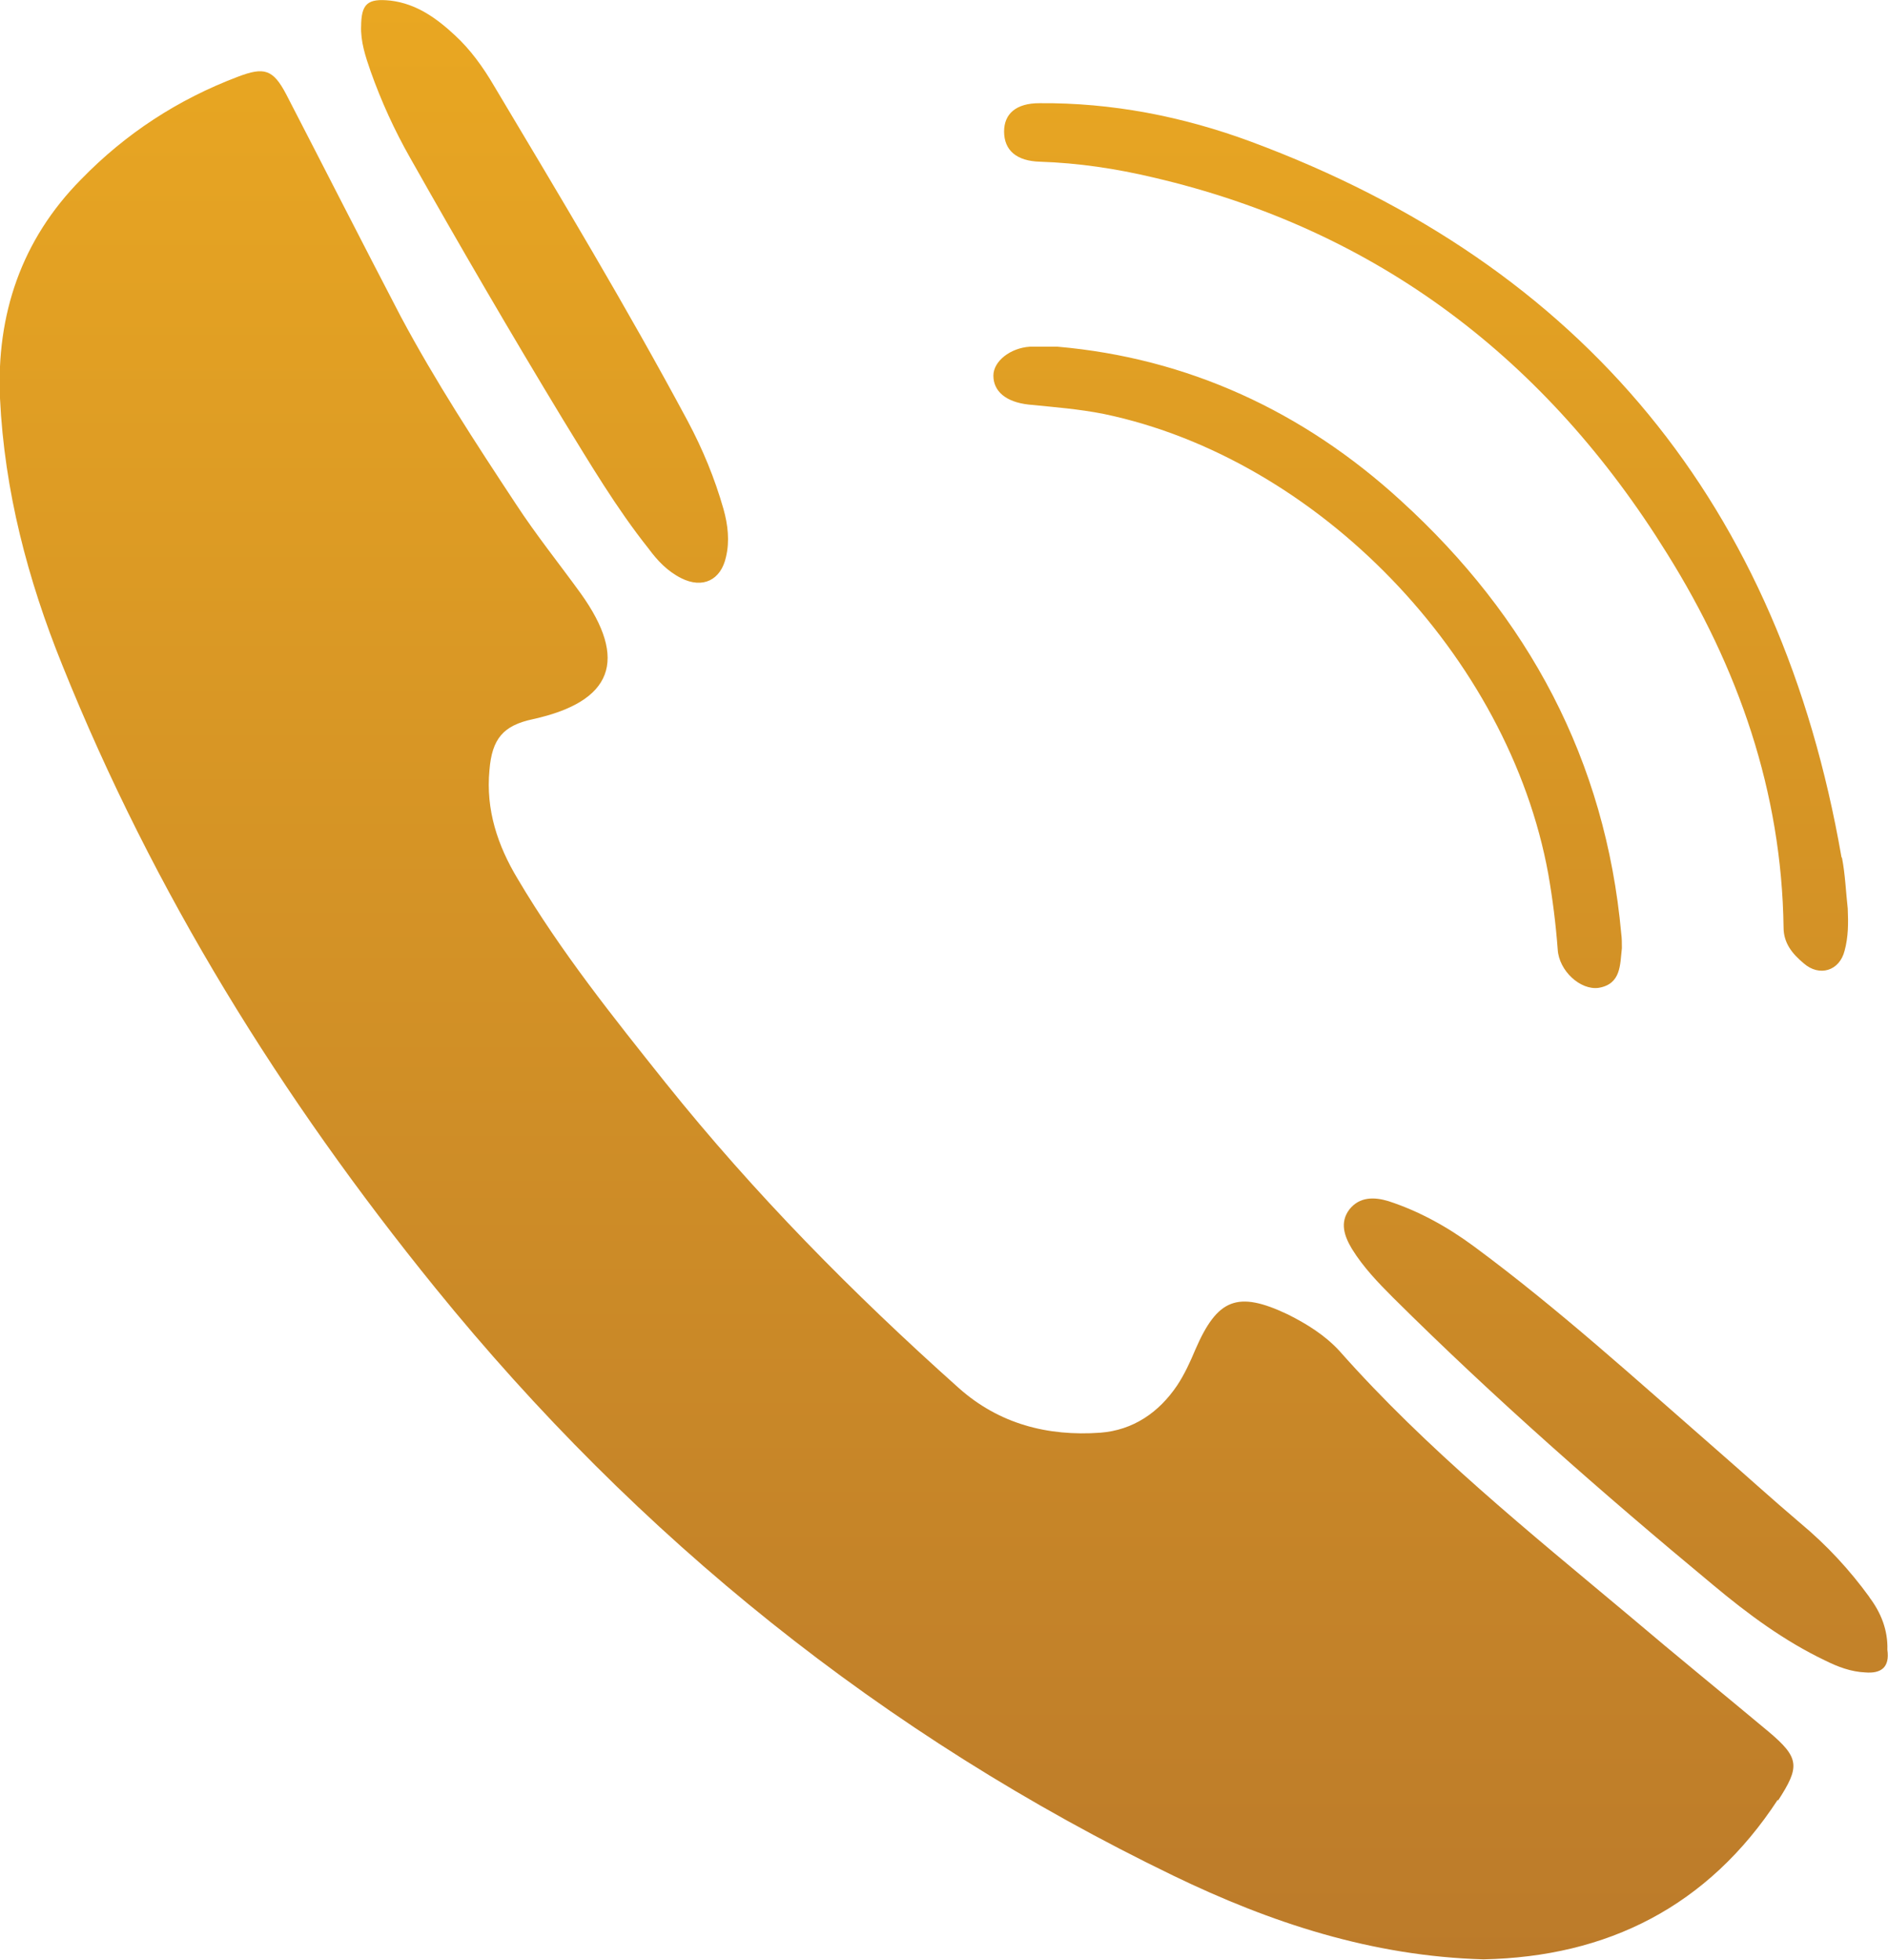 <?xml version="1.0" encoding="UTF-8"?>
<svg id="Layer_2" data-name="Layer 2" xmlns="http://www.w3.org/2000/svg" xmlns:xlink="http://www.w3.org/1999/xlink" viewBox="0 0 30.01 31.15">
  <defs>
    <style>
      .cls-1 {
        fill: url(#linear-gradient);
      }
    </style>
    <linearGradient id="linear-gradient" x1="15.01" y1="0" x2="15.01" y2="31.15" gradientUnits="userSpaceOnUse">
      <stop offset="0" stop-color="#e9a722"/>
      <stop offset="1" stop-color="#bc7b2a"/>
    </linearGradient>
  </defs>
  <g id="Layer_1-2" data-name="Layer 1">
    <path class="cls-1" d="M5.74.43c0-.37.1-.46.47-.42.41.05.73.28,1.02.55.25.23.45.51.62.8,1.05,1.76,2.11,3.52,3.08,5.33.24.45.43.91.57,1.4.07.25.1.51.04.76-.08.37-.37.51-.71.34-.22-.11-.38-.28-.52-.47-.51-.64-.93-1.35-1.36-2.05-.83-1.37-1.64-2.76-2.43-4.16-.25-.44-.46-.9-.63-1.38-.08-.23-.16-.47-.15-.72ZM28.26,28.62c.35-.54.35-.68-.15-1.1-.73-.61-1.47-1.21-2.2-1.83-1.6-1.34-3.23-2.65-4.62-4.22-.23-.25-.52-.43-.82-.58-.8-.38-1.12-.25-1.47.56-.08.19-.17.39-.29.57-.29.43-.7.71-1.22.75-.84.06-1.61-.14-2.25-.71-1.68-1.5-3.25-3.09-4.66-4.85-.83-1.04-1.67-2.09-2.35-3.24-.32-.53-.51-1.1-.45-1.73.04-.5.22-.71.69-.81,1.27-.28,1.52-.94.76-2-.34-.47-.71-.93-1.03-1.42-.64-.97-1.28-1.95-1.83-2.98-.61-1.17-1.21-2.35-1.82-3.53-.21-.4-.35-.44-.77-.28-.95.36-1.78.9-2.49,1.63C.34,3.81-.06,5,0,6.33c.07,1.47.44,2.88.99,4.24,1.45,3.61,3.48,6.88,5.93,9.9,3.22,3.97,7.12,7.11,11.73,9.34,1.55.75,3.16,1.28,4.93,1.33,1.97-.04,3.57-.84,4.68-2.54ZM29.27,13.62c-.97-5.57-4.08-9.4-9.39-11.37-1.08-.4-2.21-.62-3.36-.61-.37,0-.56.17-.56.45,0,.3.2.47.57.48.61.02,1.21.11,1.8.25,3.57.83,6.26,2.9,8.17,5.98,1.13,1.81,1.82,3.78,1.85,5.94,0,.25.14.42.32.57.25.22.57.12.65-.2.06-.22.06-.44.05-.67-.03-.27-.04-.54-.09-.8ZM29.72,25.39c-.32-.44-.68-.83-1.1-1.18-.46-.39-.91-.8-1.37-1.2-1.25-1.09-2.48-2.21-3.82-3.2-.42-.31-.87-.56-1.36-.72-.23-.07-.46-.07-.62.13-.16.21-.08.43.04.63.18.29.41.53.65.77,1.62,1.61,3.33,3.11,5.09,4.57.55.46,1.13.89,1.78,1.2.2.1.41.18.64.19.25.02.39-.08.35-.36.01-.31-.1-.59-.29-.84ZM16.37,5.51c-.31.02-.58.23-.58.46,0,.25.2.42.56.46.4.04.8.07,1.2.15,3.4.71,6.43,3.85,7.06,7.31.07.4.12.8.15,1.2.02.34.36.65.65.61.36-.06.34-.37.37-.63,0-.08,0-.16-.01-.23-.25-2.76-1.48-5.04-3.5-6.88-1.56-1.43-3.4-2.27-5.46-2.45-.19,0-.32,0-.44,0Z"/>
  </g>
</svg>
